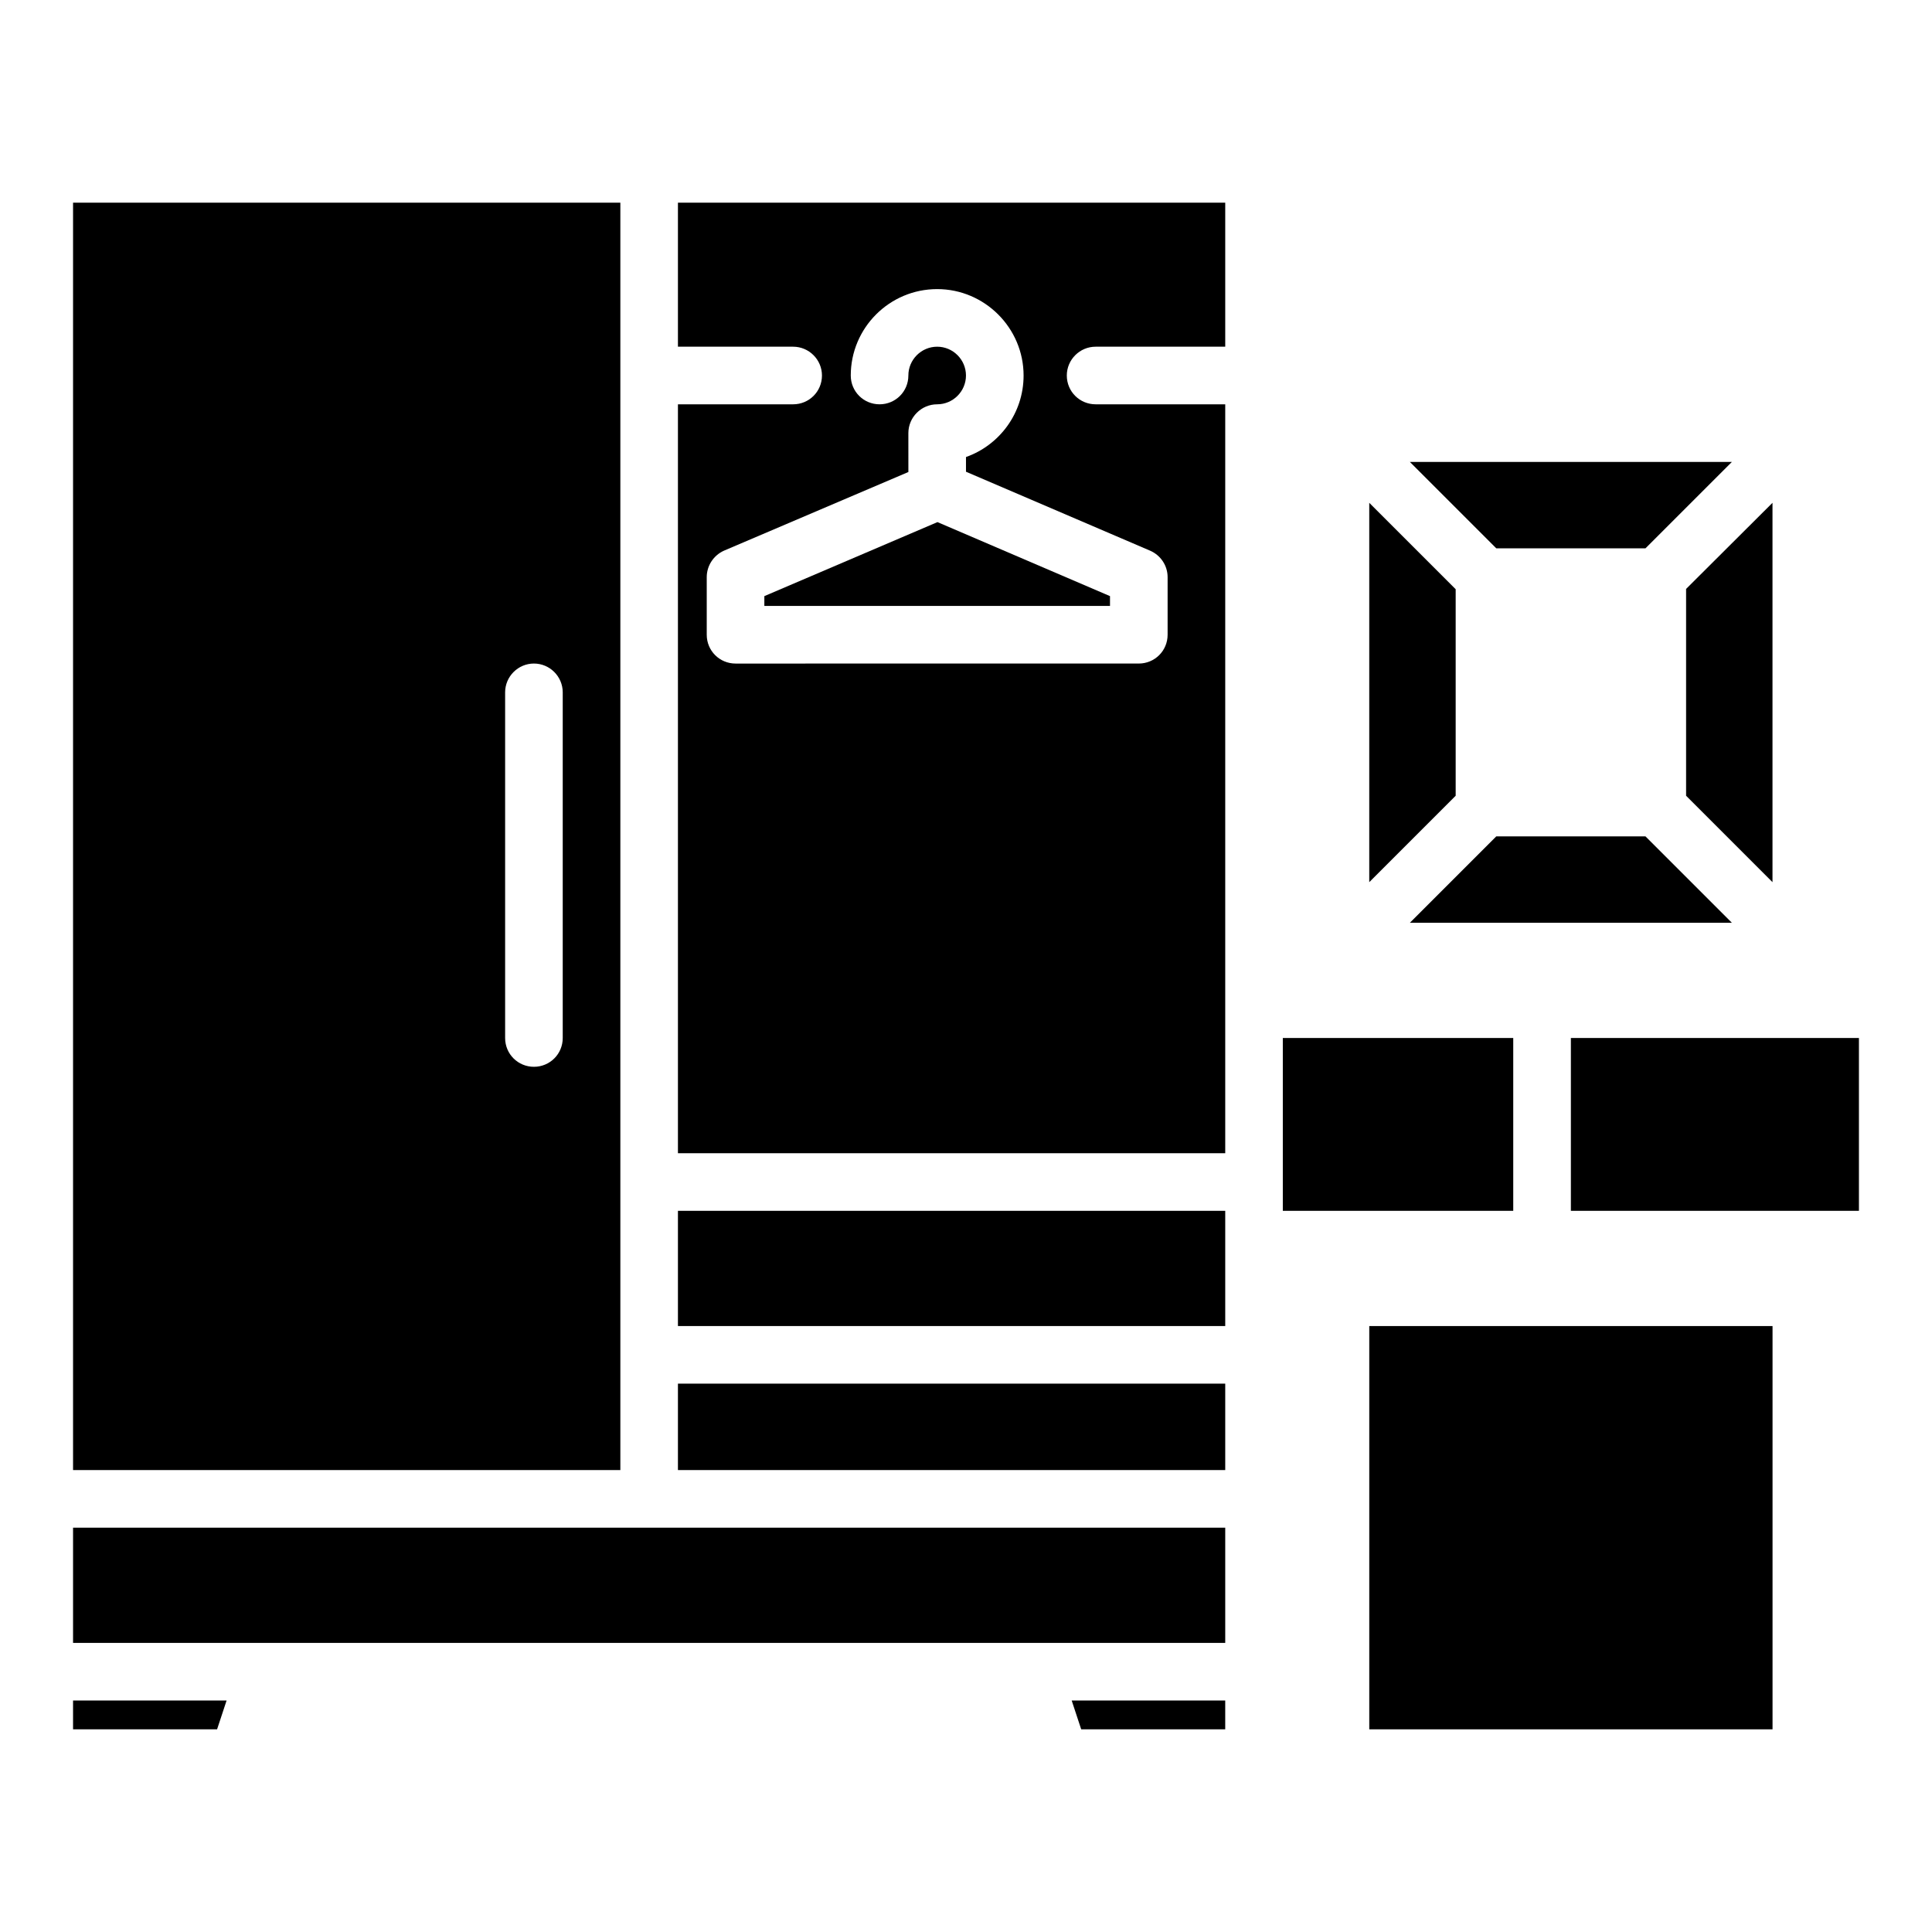 <?xml version="1.0" encoding="UTF-8"?>
<!-- Uploaded to: SVG Repo, www.svgrepo.com, Generator: SVG Repo Mixer Tools -->
<svg fill="#000000" width="800px" height="800px" version="1.1" viewBox="144 144 512 512" xmlns="http://www.w3.org/2000/svg">
 <g>
  <path d="m163.36 548.85h305.34v30.535h-305.34z"/>
  <path d="m506.87 495.42h106.87v106.87h-106.87z"/>
  <path d="m483.96 419.08h61.066v45.801h-61.066z"/>
  <path d="m560.3 419.08h76.336v45.801h-76.336z"/>
  <path d="m613.73 277.25-22.898 22.824v54.805l22.898 22.902z"/>
  <path d="m529.77 300.15-22.902-22.898v100.53l22.902-22.902z"/>
  <path d="m580.07 289.31 22.902-22.898h-85.344l22.902 22.898z"/>
  <path d="m540.53 365.65-22.902 22.898h85.344l-22.902-22.898z"/>
  <path d="m346.56 301.98v2.594h91.602v-2.594l-45.723-19.617z"/>
  <path d="m323.66 464.88h145.04v30.535h-145.04z"/>
  <path d="m323.66 510.68h145.04v22.902h-145.04z"/>
  <path d="m323.66 235.88h30.535c4.199 0 7.633 3.434 7.633 7.633 0 4.273-3.434 7.633-7.633 7.633h-30.535v198.47h145.04v-198.47h-34.352c-4.199 0-7.633-3.359-7.633-7.633 0-4.199 3.434-7.633 7.633-7.633h34.352v-38.168h-145.04zm68.699-15.266c12.594 0 22.902 10.305 22.902 22.902 0 10-6.414 18.473-15.266 21.602v3.894l48.777 20.914c2.824 1.219 4.656 3.969 4.656 7.019v15.266c0 4.273-3.434 7.633-7.633 7.633l-106.87 0.004c-4.199 0-7.633-3.359-7.633-7.633v-15.266c0-3.055 1.832-5.801 4.582-7.023l48.855-20.84-0.004-10.309c0-4.199 3.434-7.633 7.633-7.633s7.633-3.434 7.633-7.633-3.434-7.633-7.633-7.633-7.633 3.434-7.633 7.633c0 4.273-3.434 7.633-7.633 7.633-4.199 0-7.633-3.359-7.633-7.633 0-12.594 10.23-22.898 22.898-22.898z"/>
  <path d="m308.4 197.71h-145.04v335.87h145.04zm-15.27 221.37c0 4.273-3.434 7.633-7.633 7.633-4.199 0-7.633-3.359-7.633-7.633v-91.602c0-4.199 3.434-7.633 7.633-7.633 4.199 0 7.633 3.434 7.633 7.633z"/>
  <path d="m163.36 602.29h38.168l2.519-7.633h-40.688z"/>
  <path d="m430.53 602.29h38.168v-7.633h-40.688z"/>
 </g>
</svg>